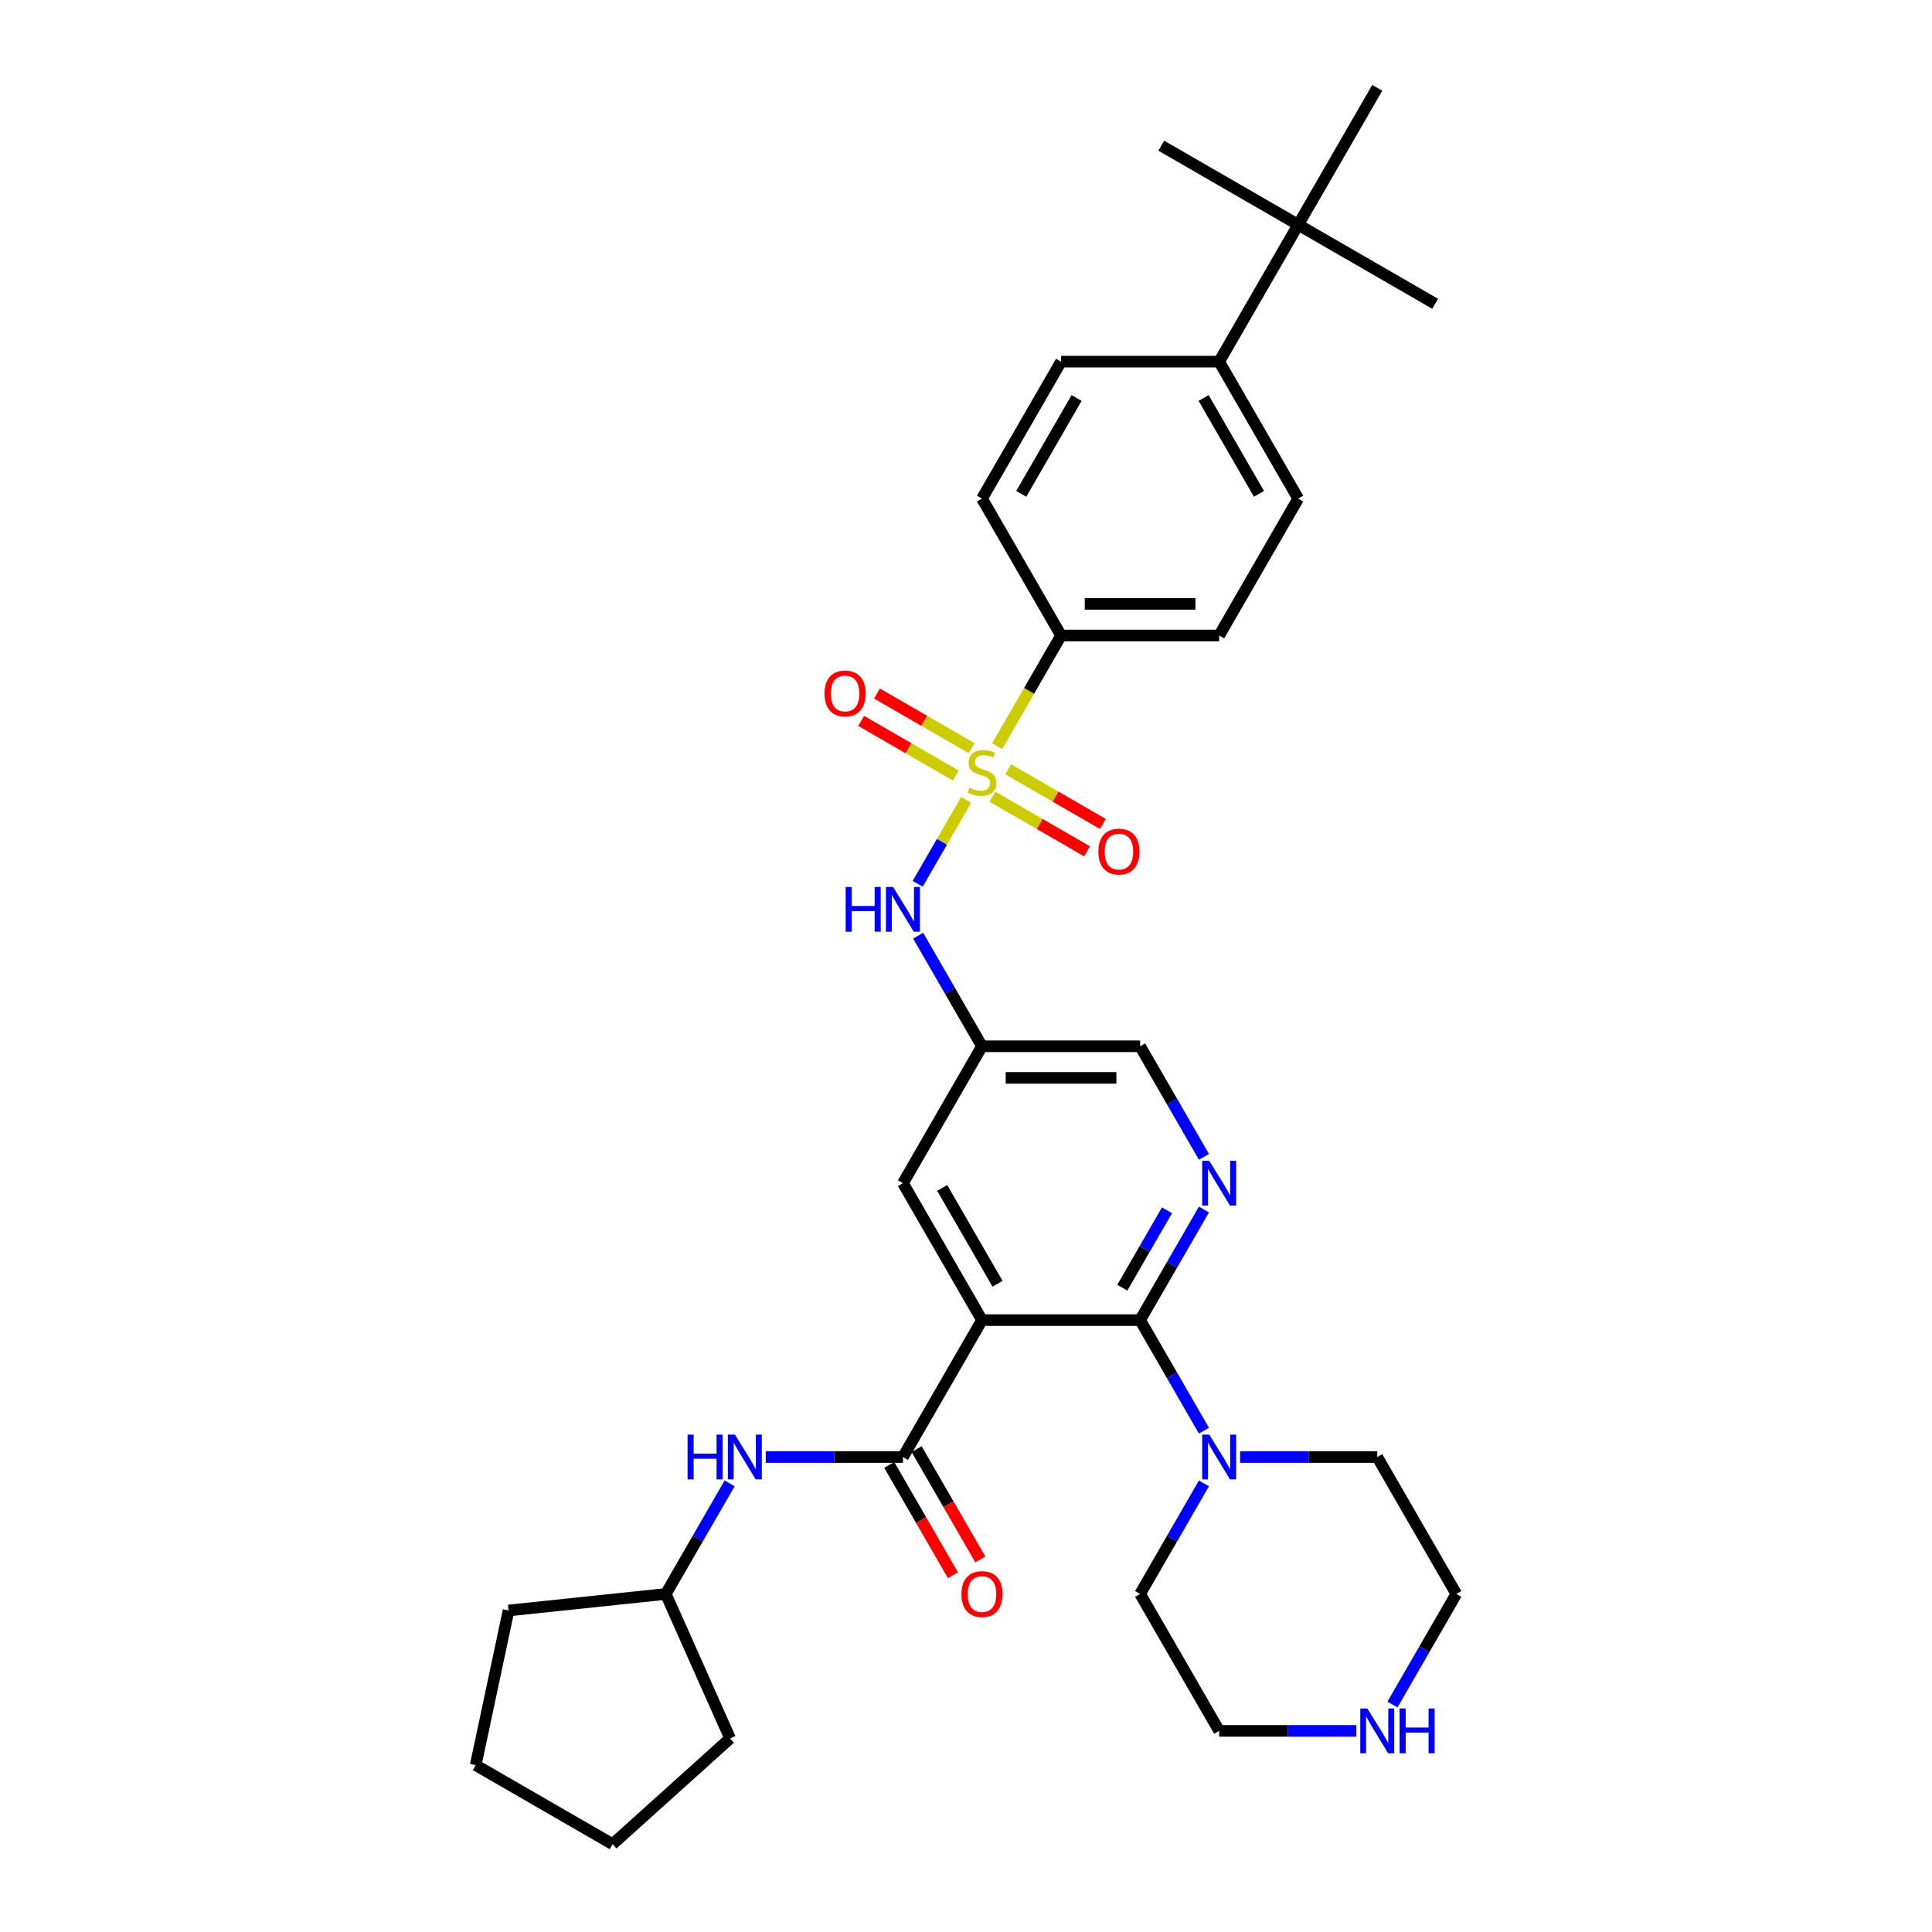 <?xml version='1.0' encoding='iso-8859-1'?>
<svg version='1.1' baseProfile='full'
              xmlns='http://www.w3.org/2000/svg'
                      xmlns:rdkit='http://www.rdkit.org/xml'
                      xmlns:xlink='http://www.w3.org/1999/xlink'
                  xml:space='preserve'
width='1000px' height='1000px' viewBox='0 0 1000 1000'>
<!-- END OF HEADER -->
<rect style='opacity:1.0;fill:#FFFFFF;stroke:none' width='1000' height='1000' x='0' y='0'> </rect>
<path class='bond-0' d='M 500.071,414.029 L 487.536,435.741' style='fill:none;fill-rule:evenodd;stroke:#CCCC00;stroke-width:6px;stroke-linecap:butt;stroke-linejoin:miter;stroke-opacity:1' />
<path class='bond-0' d='M 487.536,435.741 L 475,457.454' style='fill:none;fill-rule:evenodd;stroke:#0000FF;stroke-width:6px;stroke-linecap:butt;stroke-linejoin:miter;stroke-opacity:1' />
<path class='bond-1' d='M 516.135,386.206 L 532.668,357.571' style='fill:none;fill-rule:evenodd;stroke:#CCCC00;stroke-width:6px;stroke-linecap:butt;stroke-linejoin:miter;stroke-opacity:1' />
<path class='bond-1' d='M 532.668,357.571 L 549.2,328.936' style='fill:none;fill-rule:evenodd;stroke:#000000;stroke-width:6px;stroke-linecap:butt;stroke-linejoin:miter;stroke-opacity:1' />
<path class='bond-2' d='M 513.668,412.365 L 538.159,426.505' style='fill:none;fill-rule:evenodd;stroke:#CCCC00;stroke-width:6px;stroke-linecap:butt;stroke-linejoin:miter;stroke-opacity:1' />
<path class='bond-2' d='M 538.159,426.505 L 562.651,440.645' style='fill:none;fill-rule:evenodd;stroke:#FF0000;stroke-width:6px;stroke-linecap:butt;stroke-linejoin:miter;stroke-opacity:1' />
<path class='bond-2' d='M 521.851,398.191 L 546.343,412.331' style='fill:none;fill-rule:evenodd;stroke:#CCCC00;stroke-width:6px;stroke-linecap:butt;stroke-linejoin:miter;stroke-opacity:1' />
<path class='bond-2' d='M 546.343,412.331 L 570.834,426.471' style='fill:none;fill-rule:evenodd;stroke:#FF0000;stroke-width:6px;stroke-linecap:butt;stroke-linejoin:miter;stroke-opacity:1' />
<path class='bond-3' d='M 502.898,387.248 L 478.407,373.108' style='fill:none;fill-rule:evenodd;stroke:#CCCC00;stroke-width:6px;stroke-linecap:butt;stroke-linejoin:miter;stroke-opacity:1' />
<path class='bond-3' d='M 478.407,373.108 L 453.915,358.968' style='fill:none;fill-rule:evenodd;stroke:#FF0000;stroke-width:6px;stroke-linecap:butt;stroke-linejoin:miter;stroke-opacity:1' />
<path class='bond-3' d='M 494.715,401.422 L 470.223,387.282' style='fill:none;fill-rule:evenodd;stroke:#CCCC00;stroke-width:6px;stroke-linecap:butt;stroke-linejoin:miter;stroke-opacity:1' />
<path class='bond-3' d='M 470.223,387.282 L 445.732,373.142' style='fill:none;fill-rule:evenodd;stroke:#FF0000;stroke-width:6px;stroke-linecap:butt;stroke-linejoin:miter;stroke-opacity:1' />
<path class='bond-4' d='M 508.283,683.288 L 467.366,612.418' style='fill:none;fill-rule:evenodd;stroke:#000000;stroke-width:6px;stroke-linecap:butt;stroke-linejoin:miter;stroke-opacity:1' />
<path class='bond-4' d='M 516.32,664.474 L 487.678,614.865' style='fill:none;fill-rule:evenodd;stroke:#000000;stroke-width:6px;stroke-linecap:butt;stroke-linejoin:miter;stroke-opacity:1' />
<path class='bond-5' d='M 508.283,683.288 L 467.366,754.158' style='fill:none;fill-rule:evenodd;stroke:#000000;stroke-width:6px;stroke-linecap:butt;stroke-linejoin:miter;stroke-opacity:1' />
<path class='bond-6' d='M 508.283,683.288 L 590.117,683.288' style='fill:none;fill-rule:evenodd;stroke:#000000;stroke-width:6px;stroke-linecap:butt;stroke-linejoin:miter;stroke-opacity:1' />
<path class='bond-7' d='M 590.117,683.288 L 606.64,654.669' style='fill:none;fill-rule:evenodd;stroke:#000000;stroke-width:6px;stroke-linecap:butt;stroke-linejoin:miter;stroke-opacity:1' />
<path class='bond-7' d='M 606.64,654.669 L 623.163,626.051' style='fill:none;fill-rule:evenodd;stroke:#0000FF;stroke-width:6px;stroke-linecap:butt;stroke-linejoin:miter;stroke-opacity:1' />
<path class='bond-7' d='M 580.9,666.519 L 592.466,646.486' style='fill:none;fill-rule:evenodd;stroke:#000000;stroke-width:6px;stroke-linecap:butt;stroke-linejoin:miter;stroke-opacity:1' />
<path class='bond-7' d='M 592.466,646.486 L 604.032,626.453' style='fill:none;fill-rule:evenodd;stroke:#0000FF;stroke-width:6px;stroke-linecap:butt;stroke-linejoin:miter;stroke-opacity:1' />
<path class='bond-8' d='M 590.117,683.288 L 606.64,711.906' style='fill:none;fill-rule:evenodd;stroke:#000000;stroke-width:6px;stroke-linecap:butt;stroke-linejoin:miter;stroke-opacity:1' />
<path class='bond-8' d='M 606.64,711.906 L 623.163,740.525' style='fill:none;fill-rule:evenodd;stroke:#0000FF;stroke-width:6px;stroke-linecap:butt;stroke-linejoin:miter;stroke-opacity:1' />
<path class='bond-9' d='M 467.366,754.158 L 431.866,754.158' style='fill:none;fill-rule:evenodd;stroke:#000000;stroke-width:6px;stroke-linecap:butt;stroke-linejoin:miter;stroke-opacity:1' />
<path class='bond-9' d='M 431.866,754.158 L 396.367,754.158' style='fill:none;fill-rule:evenodd;stroke:#0000FF;stroke-width:6px;stroke-linecap:butt;stroke-linejoin:miter;stroke-opacity:1' />
<path class='bond-10' d='M 460.279,758.25 L 476.764,786.803' style='fill:none;fill-rule:evenodd;stroke:#000000;stroke-width:6px;stroke-linecap:butt;stroke-linejoin:miter;stroke-opacity:1' />
<path class='bond-10' d='M 476.764,786.803 L 493.249,815.356' style='fill:none;fill-rule:evenodd;stroke:#FF0000;stroke-width:6px;stroke-linecap:butt;stroke-linejoin:miter;stroke-opacity:1' />
<path class='bond-10' d='M 474.453,750.067 L 490.938,778.62' style='fill:none;fill-rule:evenodd;stroke:#000000;stroke-width:6px;stroke-linecap:butt;stroke-linejoin:miter;stroke-opacity:1' />
<path class='bond-10' d='M 490.938,778.62 L 507.423,807.172' style='fill:none;fill-rule:evenodd;stroke:#FF0000;stroke-width:6px;stroke-linecap:butt;stroke-linejoin:miter;stroke-opacity:1' />
<path class='bond-11' d='M 623.163,598.784 L 606.64,570.166' style='fill:none;fill-rule:evenodd;stroke:#0000FF;stroke-width:6px;stroke-linecap:butt;stroke-linejoin:miter;stroke-opacity:1' />
<path class='bond-11' d='M 606.64,570.166 L 590.117,541.547' style='fill:none;fill-rule:evenodd;stroke:#000000;stroke-width:6px;stroke-linecap:butt;stroke-linejoin:miter;stroke-opacity:1' />
<path class='bond-12' d='M 475.237,484.31 L 491.76,512.929' style='fill:none;fill-rule:evenodd;stroke:#0000FF;stroke-width:6px;stroke-linecap:butt;stroke-linejoin:miter;stroke-opacity:1' />
<path class='bond-12' d='M 491.76,512.929 L 508.283,541.547' style='fill:none;fill-rule:evenodd;stroke:#000000;stroke-width:6px;stroke-linecap:butt;stroke-linejoin:miter;stroke-opacity:1' />
<path class='bond-13' d='M 641.869,754.158 L 677.369,754.158' style='fill:none;fill-rule:evenodd;stroke:#0000FF;stroke-width:6px;stroke-linecap:butt;stroke-linejoin:miter;stroke-opacity:1' />
<path class='bond-13' d='M 677.369,754.158 L 712.868,754.158' style='fill:none;fill-rule:evenodd;stroke:#000000;stroke-width:6px;stroke-linecap:butt;stroke-linejoin:miter;stroke-opacity:1' />
<path class='bond-14' d='M 623.163,767.792 L 606.64,796.41' style='fill:none;fill-rule:evenodd;stroke:#0000FF;stroke-width:6px;stroke-linecap:butt;stroke-linejoin:miter;stroke-opacity:1' />
<path class='bond-14' d='M 606.64,796.41 L 590.117,825.029' style='fill:none;fill-rule:evenodd;stroke:#000000;stroke-width:6px;stroke-linecap:butt;stroke-linejoin:miter;stroke-opacity:1' />
<path class='bond-15' d='M 549.2,328.936 L 508.283,258.066' style='fill:none;fill-rule:evenodd;stroke:#000000;stroke-width:6px;stroke-linecap:butt;stroke-linejoin:miter;stroke-opacity:1' />
<path class='bond-16' d='M 549.2,328.936 L 631.034,328.936' style='fill:none;fill-rule:evenodd;stroke:#000000;stroke-width:6px;stroke-linecap:butt;stroke-linejoin:miter;stroke-opacity:1' />
<path class='bond-16' d='M 561.475,312.569 L 618.759,312.569' style='fill:none;fill-rule:evenodd;stroke:#000000;stroke-width:6px;stroke-linecap:butt;stroke-linejoin:miter;stroke-opacity:1' />
<path class='bond-17' d='M 377.661,767.792 L 361.138,796.41' style='fill:none;fill-rule:evenodd;stroke:#0000FF;stroke-width:6px;stroke-linecap:butt;stroke-linejoin:miter;stroke-opacity:1' />
<path class='bond-17' d='M 361.138,796.41 L 344.615,825.029' style='fill:none;fill-rule:evenodd;stroke:#000000;stroke-width:6px;stroke-linecap:butt;stroke-linejoin:miter;stroke-opacity:1' />
<path class='bond-18' d='M 508.283,541.547 L 467.366,612.418' style='fill:none;fill-rule:evenodd;stroke:#000000;stroke-width:6px;stroke-linecap:butt;stroke-linejoin:miter;stroke-opacity:1' />
<path class='bond-19' d='M 508.283,541.547 L 590.117,541.547' style='fill:none;fill-rule:evenodd;stroke:#000000;stroke-width:6px;stroke-linecap:butt;stroke-linejoin:miter;stroke-opacity:1' />
<path class='bond-19' d='M 520.558,557.914 L 577.842,557.914' style='fill:none;fill-rule:evenodd;stroke:#000000;stroke-width:6px;stroke-linecap:butt;stroke-linejoin:miter;stroke-opacity:1' />
<path class='bond-20' d='M 671.951,116.325 L 631.034,187.195' style='fill:none;fill-rule:evenodd;stroke:#000000;stroke-width:6px;stroke-linecap:butt;stroke-linejoin:miter;stroke-opacity:1' />
<path class='bond-21' d='M 671.951,116.325 L 742.821,157.242' style='fill:none;fill-rule:evenodd;stroke:#000000;stroke-width:6px;stroke-linecap:butt;stroke-linejoin:miter;stroke-opacity:1' />
<path class='bond-22' d='M 671.951,116.325 L 601.081,75.408' style='fill:none;fill-rule:evenodd;stroke:#000000;stroke-width:6px;stroke-linecap:butt;stroke-linejoin:miter;stroke-opacity:1' />
<path class='bond-23' d='M 671.951,116.325 L 712.868,45.455' style='fill:none;fill-rule:evenodd;stroke:#000000;stroke-width:6px;stroke-linecap:butt;stroke-linejoin:miter;stroke-opacity:1' />
<path class='bond-24' d='M 631.034,187.195 L 671.951,258.066' style='fill:none;fill-rule:evenodd;stroke:#000000;stroke-width:6px;stroke-linecap:butt;stroke-linejoin:miter;stroke-opacity:1' />
<path class='bond-24' d='M 622.998,206.009 L 651.639,255.619' style='fill:none;fill-rule:evenodd;stroke:#000000;stroke-width:6px;stroke-linecap:butt;stroke-linejoin:miter;stroke-opacity:1' />
<path class='bond-25' d='M 631.034,187.195 L 549.2,187.195' style='fill:none;fill-rule:evenodd;stroke:#000000;stroke-width:6px;stroke-linecap:butt;stroke-linejoin:miter;stroke-opacity:1' />
<path class='bond-26' d='M 702.033,895.899 L 666.534,895.899' style='fill:none;fill-rule:evenodd;stroke:#0000FF;stroke-width:6px;stroke-linecap:butt;stroke-linejoin:miter;stroke-opacity:1' />
<path class='bond-26' d='M 666.534,895.899 L 631.034,895.899' style='fill:none;fill-rule:evenodd;stroke:#000000;stroke-width:6px;stroke-linecap:butt;stroke-linejoin:miter;stroke-opacity:1' />
<path class='bond-27' d='M 720.739,882.265 L 737.262,853.647' style='fill:none;fill-rule:evenodd;stroke:#0000FF;stroke-width:6px;stroke-linecap:butt;stroke-linejoin:miter;stroke-opacity:1' />
<path class='bond-27' d='M 737.262,853.647 L 753.785,825.029' style='fill:none;fill-rule:evenodd;stroke:#000000;stroke-width:6px;stroke-linecap:butt;stroke-linejoin:miter;stroke-opacity:1' />
<path class='bond-28' d='M 508.283,258.066 L 549.2,187.195' style='fill:none;fill-rule:evenodd;stroke:#000000;stroke-width:6px;stroke-linecap:butt;stroke-linejoin:miter;stroke-opacity:1' />
<path class='bond-28' d='M 528.595,255.619 L 557.237,206.009' style='fill:none;fill-rule:evenodd;stroke:#000000;stroke-width:6px;stroke-linecap:butt;stroke-linejoin:miter;stroke-opacity:1' />
<path class='bond-29' d='M 631.034,328.936 L 671.951,258.066' style='fill:none;fill-rule:evenodd;stroke:#000000;stroke-width:6px;stroke-linecap:butt;stroke-linejoin:miter;stroke-opacity:1' />
<path class='bond-30' d='M 344.615,825.029 L 377.9,899.788' style='fill:none;fill-rule:evenodd;stroke:#000000;stroke-width:6px;stroke-linecap:butt;stroke-linejoin:miter;stroke-opacity:1' />
<path class='bond-31' d='M 344.615,825.029 L 263.229,833.583' style='fill:none;fill-rule:evenodd;stroke:#000000;stroke-width:6px;stroke-linecap:butt;stroke-linejoin:miter;stroke-opacity:1' />
<path class='bond-32' d='M 712.868,754.158 L 753.785,825.029' style='fill:none;fill-rule:evenodd;stroke:#000000;stroke-width:6px;stroke-linecap:butt;stroke-linejoin:miter;stroke-opacity:1' />
<path class='bond-33' d='M 590.117,825.029 L 631.034,895.899' style='fill:none;fill-rule:evenodd;stroke:#000000;stroke-width:6px;stroke-linecap:butt;stroke-linejoin:miter;stroke-opacity:1' />
<path class='bond-34' d='M 377.9,899.788 L 317.085,954.545' style='fill:none;fill-rule:evenodd;stroke:#000000;stroke-width:6px;stroke-linecap:butt;stroke-linejoin:miter;stroke-opacity:1' />
<path class='bond-35' d='M 263.229,833.583 L 246.215,913.628' style='fill:none;fill-rule:evenodd;stroke:#000000;stroke-width:6px;stroke-linecap:butt;stroke-linejoin:miter;stroke-opacity:1' />
<path class='bond-36' d='M 317.085,954.545 L 246.215,913.628' style='fill:none;fill-rule:evenodd;stroke:#000000;stroke-width:6px;stroke-linecap:butt;stroke-linejoin:miter;stroke-opacity:1' />
<path  class='atom-0' d='M 501.736 407.761
Q 501.998 407.859, 503.078 408.317
Q 504.159 408.775, 505.337 409.07
Q 506.548 409.332, 507.727 409.332
Q 509.92 409.332, 511.196 408.284
Q 512.473 407.204, 512.473 405.338
Q 512.473 404.062, 511.818 403.276
Q 511.196 402.491, 510.214 402.065
Q 509.232 401.639, 507.596 401.148
Q 505.533 400.527, 504.289 399.937
Q 503.078 399.348, 502.195 398.104
Q 501.343 396.86, 501.343 394.765
Q 501.343 391.852, 503.307 390.052
Q 505.304 388.251, 509.232 388.251
Q 511.916 388.251, 514.961 389.528
L 514.208 392.049
Q 511.425 390.903, 509.33 390.903
Q 507.072 390.903, 505.828 391.852
Q 504.584 392.769, 504.617 394.373
Q 504.617 395.617, 505.239 396.369
Q 505.893 397.122, 506.81 397.548
Q 507.759 397.973, 509.33 398.464
Q 511.425 399.119, 512.669 399.774
Q 513.913 400.428, 514.797 401.77
Q 515.714 403.08, 515.714 405.338
Q 515.714 408.546, 513.553 410.281
Q 511.425 411.983, 507.857 411.983
Q 505.795 411.983, 504.224 411.525
Q 502.686 411.1, 500.852 410.347
L 501.736 407.761
' fill='#CCCC00'/>
<path  class='atom-4' d='M 625.911 600.83
L 633.505 613.105
Q 634.258 614.316, 635.469 616.509
Q 636.681 618.702, 636.746 618.833
L 636.746 600.83
L 639.823 600.83
L 639.823 624.005
L 636.648 624.005
L 628.497 610.584
Q 627.548 609.013, 626.533 607.213
Q 625.551 605.413, 625.257 604.856
L 625.257 624.005
L 622.245 624.005
L 622.245 600.83
L 625.911 600.83
' fill='#0000FF'/>
<path  class='atom-5' d='M 437.726 459.089
L 440.868 459.089
L 440.868 468.942
L 452.718 468.942
L 452.718 459.089
L 455.86 459.089
L 455.86 482.264
L 452.718 482.264
L 452.718 471.561
L 440.868 471.561
L 440.868 482.264
L 437.726 482.264
L 437.726 459.089
' fill='#0000FF'/>
<path  class='atom-5' d='M 462.243 459.089
L 469.837 471.364
Q 470.59 472.575, 471.801 474.768
Q 473.013 476.962, 473.078 477.093
L 473.078 459.089
L 476.155 459.089
L 476.155 482.264
L 472.98 482.264
L 464.829 468.844
Q 463.88 467.272, 462.865 465.472
Q 461.883 463.672, 461.588 463.115
L 461.588 482.264
L 458.577 482.264
L 458.577 459.089
L 462.243 459.089
' fill='#0000FF'/>
<path  class='atom-6' d='M 625.911 742.571
L 633.505 754.846
Q 634.258 756.057, 635.469 758.25
Q 636.681 760.443, 636.746 760.574
L 636.746 742.571
L 639.823 742.571
L 639.823 765.746
L 636.648 765.746
L 628.497 752.325
Q 627.548 750.754, 626.533 748.954
Q 625.551 747.153, 625.257 746.597
L 625.257 765.746
L 622.245 765.746
L 622.245 742.571
L 625.911 742.571
' fill='#0000FF'/>
<path  class='atom-8' d='M 355.892 742.571
L 359.034 742.571
L 359.034 752.423
L 370.884 752.423
L 370.884 742.571
L 374.026 742.571
L 374.026 765.746
L 370.884 765.746
L 370.884 755.042
L 359.034 755.042
L 359.034 765.746
L 355.892 765.746
L 355.892 742.571
' fill='#0000FF'/>
<path  class='atom-8' d='M 380.409 742.571
L 388.003 754.846
Q 388.756 756.057, 389.967 758.25
Q 391.178 760.443, 391.244 760.574
L 391.244 742.571
L 394.321 742.571
L 394.321 765.746
L 391.146 765.746
L 382.995 752.325
Q 382.046 750.754, 381.031 748.954
Q 380.049 747.153, 379.754 746.597
L 379.754 765.746
L 376.743 765.746
L 376.743 742.571
L 380.409 742.571
' fill='#0000FF'/>
<path  class='atom-11' d='M 568.515 440.789
Q 568.515 435.224, 571.265 432.114
Q 574.014 429.005, 579.153 429.005
Q 584.293 429.005, 587.042 432.114
Q 589.792 435.224, 589.792 440.789
Q 589.792 446.419, 587.009 449.627
Q 584.227 452.802, 579.153 452.802
Q 574.047 452.802, 571.265 449.627
Q 568.515 446.452, 568.515 440.789
M 579.153 450.183
Q 582.689 450.183, 584.587 447.827
Q 586.518 445.437, 586.518 440.789
Q 586.518 436.239, 584.587 433.948
Q 582.689 431.623, 579.153 431.623
Q 575.618 431.623, 573.687 433.915
Q 571.788 436.206, 571.788 440.789
Q 571.788 445.47, 573.687 447.827
Q 575.618 450.183, 579.153 450.183
' fill='#FF0000'/>
<path  class='atom-12' d='M 426.774 358.955
Q 426.774 353.39, 429.524 350.28
Q 432.273 347.171, 437.413 347.171
Q 442.552 347.171, 445.301 350.28
Q 448.051 353.39, 448.051 358.955
Q 448.051 364.585, 445.269 367.793
Q 442.486 370.968, 437.413 370.968
Q 432.306 370.968, 429.524 367.793
Q 426.774 364.618, 426.774 358.955
M 437.413 368.349
Q 440.948 368.349, 442.846 365.993
Q 444.778 363.603, 444.778 358.955
Q 444.778 354.405, 442.846 352.114
Q 440.948 349.789, 437.413 349.789
Q 433.877 349.789, 431.946 352.081
Q 430.048 354.372, 430.048 358.955
Q 430.048 363.636, 431.946 365.993
Q 433.877 368.349, 437.413 368.349
' fill='#FF0000'/>
<path  class='atom-13' d='M 497.645 825.094
Q 497.645 819.529, 500.394 816.42
Q 503.144 813.31, 508.283 813.31
Q 513.422 813.31, 516.172 816.42
Q 518.921 819.529, 518.921 825.094
Q 518.921 830.724, 516.139 833.932
Q 513.357 837.107, 508.283 837.107
Q 503.177 837.107, 500.394 833.932
Q 497.645 830.757, 497.645 825.094
M 508.283 834.489
Q 511.818 834.489, 513.717 832.132
Q 515.648 829.742, 515.648 825.094
Q 515.648 820.544, 513.717 818.253
Q 511.818 815.929, 508.283 815.929
Q 504.748 815.929, 502.816 818.22
Q 500.918 820.511, 500.918 825.094
Q 500.918 829.775, 502.816 832.132
Q 504.748 834.489, 508.283 834.489
' fill='#FF0000'/>
<path  class='atom-16' d='M 707.745 884.311
L 715.34 896.586
Q 716.092 897.798, 717.304 899.991
Q 718.515 902.184, 718.58 902.315
L 718.58 884.311
L 721.657 884.311
L 721.657 907.487
L 718.482 907.487
L 710.331 894.066
Q 709.382 892.495, 708.367 890.694
Q 707.385 888.894, 707.091 888.338
L 707.091 907.487
L 704.079 907.487
L 704.079 884.311
L 707.745 884.311
' fill='#0000FF'/>
<path  class='atom-16' d='M 724.439 884.311
L 727.582 884.311
L 727.582 894.164
L 739.431 894.164
L 739.431 884.311
L 742.574 884.311
L 742.574 907.487
L 739.431 907.487
L 739.431 896.783
L 727.582 896.783
L 727.582 907.487
L 724.439 907.487
L 724.439 884.311
' fill='#0000FF'/>
</svg>
